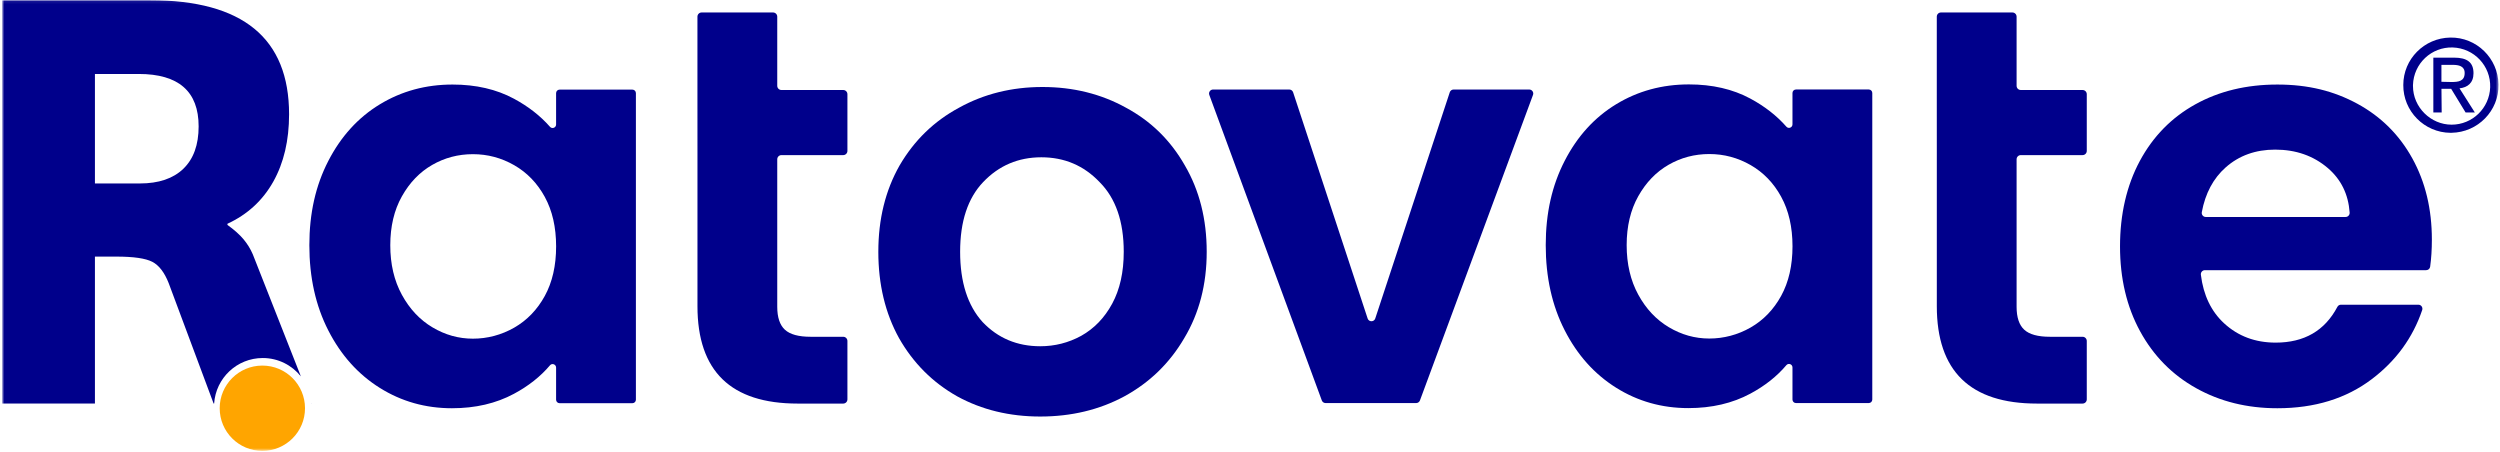 <svg xmlns="http://www.w3.org/2000/svg" width="862" height="156" viewBox="0 0 862 156" fill="none"><mask id="mask0_2622_7548" style="mask-type:luminance" maskUnits="userSpaceOnUse" x="0" y="0" width="862" height="156"><path d="M861.525 0.078H0.75V155.447H861.525V0.078Z" fill="white"></path></mask><g mask="url(#mask0_2622_7548)"><path d="M539.505 55.45C543.856 46.993 549.778 40.485 557.26 35.935C564.742 31.385 573.095 29.105 582.337 29.105C590.405 29.105 597.462 30.733 603.507 33.986C608.463 36.654 612.616 39.889 615.955 43.692C616.683 44.515 618.045 43.985 618.045 42.888V32.057C618.045 31.395 618.585 30.855 619.247 30.855H644.361C645.023 30.855 645.562 31.395 645.562 32.057V137.774C645.562 138.436 645.023 138.975 644.361 138.975H619.247C618.585 138.975 618.045 138.436 618.045 137.774V126.687C618.045 125.581 616.664 125.06 615.945 125.902C612.682 129.762 608.539 133.044 603.507 135.74C597.33 139.06 590.207 140.715 582.138 140.715C573.029 140.715 564.733 138.379 557.26 133.697C549.778 129.014 543.856 122.412 539.505 113.889C535.144 105.376 532.969 95.585 532.969 84.518C532.969 73.451 535.144 63.906 539.505 55.45ZM614.148 67.841C611.547 63.093 608.028 59.451 603.611 56.916C599.184 54.381 594.445 53.113 589.365 53.113C584.285 53.113 579.612 54.352 575.318 56.821C571.023 59.29 567.542 62.904 564.875 67.652C562.207 72.401 560.874 78.029 560.874 84.527C560.874 91.026 562.207 96.72 564.875 101.601C567.542 106.482 571.052 110.228 575.413 112.82C579.773 115.421 584.418 116.727 589.365 116.727C594.312 116.727 599.184 115.459 603.611 112.924C608.028 110.389 611.547 106.747 614.148 101.999C616.75 97.25 618.055 91.556 618.055 84.925C618.055 78.294 616.75 72.599 614.148 67.851V67.841Z" fill="#00008B"></path><path d="M831.996 29.288C832.232 21.891 838.381 16.14 845.693 16.367C853.09 16.603 858.841 22.752 858.614 30.064C858.378 37.3 852.466 42.985 845.305 42.985C838.144 42.985 831.996 36.997 831.996 29.676V29.288ZM845.305 45.785C854.329 45.634 861.651 38.236 861.49 29.137C861.339 20.113 853.941 12.791 844.842 12.952C835.893 13.103 828.657 20.349 828.657 29.297C828.581 38.322 835.893 45.719 844.917 45.794C845.069 45.794 845.229 45.794 845.305 45.794V45.785ZM841.805 30.612H845.154L850.139 38.785H853.327L848.039 30.461C850.839 30.149 852.863 28.598 852.863 25.249C852.863 21.512 850.687 19.876 846.175 19.876H839.015V38.785H841.89L841.815 30.612H841.805ZM841.805 28.2V22.364H845.693C847.717 22.364 849.817 22.752 849.817 25.164C849.817 28.039 847.642 28.276 845.229 28.276L841.805 28.2Z" fill="#00008B"></path><path d="M113.2 55.496C117.552 47.04 123.473 40.532 130.955 35.982C138.438 31.432 146.79 29.152 156.032 29.152C164.101 29.152 171.157 30.779 177.202 34.033C182.159 36.701 186.311 39.936 189.65 43.739C190.379 44.562 191.741 44.032 191.741 42.934V32.104C191.741 31.442 192.28 30.902 192.942 30.902H218.057C218.719 30.902 219.258 31.442 219.258 32.104V137.821C219.258 138.483 218.719 139.022 218.057 139.022H192.942C192.28 139.022 191.741 138.483 191.741 137.821V126.734C191.741 125.628 190.36 125.107 189.641 125.949C186.377 129.809 182.234 133.091 177.202 135.787C171.025 139.107 163.902 140.762 155.833 140.762C146.724 140.762 138.428 138.426 130.955 133.744C123.473 129.061 117.552 122.459 113.2 113.936C108.84 105.423 106.664 95.632 106.664 84.565C106.664 73.497 108.84 63.953 113.2 55.496ZM187.844 67.888C185.242 63.139 181.723 59.498 177.306 56.963C172.879 54.428 168.14 53.16 163.06 53.16C157.981 53.16 153.308 54.399 149.013 56.868C144.719 59.337 141.238 62.95 138.57 67.699C135.903 72.448 134.569 78.076 134.569 84.574C134.569 91.073 135.903 96.767 138.57 101.648C141.238 106.529 144.747 110.275 149.108 112.867C153.469 115.468 158.113 116.774 163.06 116.774C168.007 116.774 172.879 115.506 177.306 112.971C181.723 110.436 185.242 106.794 187.844 102.046C190.445 97.297 191.75 91.603 191.75 84.972C191.75 78.341 190.445 72.646 187.844 67.897V67.888Z" fill="#00008B"></path><path d="M240.477 31.033V5.748C240.477 4.944 241.129 4.301 241.924 4.301H266.546C267.35 4.301 267.994 4.953 267.994 5.748V29.585C267.994 30.39 268.646 31.033 269.441 31.033H290.743C291.547 31.033 292.19 31.685 292.19 32.48V52.032C292.19 52.836 291.538 53.48 290.743 53.48H269.441C268.637 53.48 267.994 54.132 267.994 54.927V105.78C267.994 109.422 268.873 112.061 270.623 113.678C272.383 115.305 275.343 116.119 279.506 116.119H290.743C291.547 116.119 292.19 116.772 292.19 117.566V137.705C292.19 138.509 291.538 139.152 290.743 139.152H275.022C251.998 139.152 240.486 127.962 240.486 105.591V53.489" fill="#00008B"></path><path d="M667.805 31.033V5.748C667.805 4.944 668.457 4.301 669.252 4.301H693.874C694.678 4.301 695.322 4.953 695.322 5.748V29.585C695.322 30.39 695.974 31.033 696.769 31.033H718.071C718.875 31.033 719.519 31.685 719.519 32.48V52.032C719.519 52.836 718.866 53.48 718.071 53.48H696.769C695.965 53.48 695.322 54.132 695.322 54.927V105.78C695.322 109.422 696.201 112.061 697.951 113.678C699.711 115.305 702.672 116.119 706.834 116.119H718.071C718.875 116.119 719.519 116.772 719.519 117.566V137.705C719.519 138.509 718.866 139.152 718.071 139.152H702.35C679.326 139.152 667.814 127.962 667.814 105.591V53.489" fill="#00008B"></path><path d="M474.188 109.814L499.879 31.823C500.068 31.255 500.598 30.867 501.194 30.867H527.282C528.247 30.867 528.919 31.832 528.578 32.731L489.597 138.069C489.398 138.608 488.878 138.977 488.301 138.977H457.057C456.48 138.977 455.959 138.618 455.761 138.069L416.968 32.731C416.637 31.823 417.309 30.867 418.264 30.867H444.552C445.148 30.867 445.677 31.255 445.866 31.823L471.558 109.814C471.974 111.082 473.771 111.082 474.188 109.814Z" fill="#00008B"></path><path d="M836.54 93.154H760.242C759.4 93.154 758.757 93.901 758.861 94.734C759.731 101.79 762.408 107.371 766.892 111.495C771.707 115.922 777.628 118.136 784.647 118.136C794.494 118.136 801.588 114.03 805.921 105.82C806.167 105.356 806.63 105.063 807.15 105.063H833.863C834.819 105.063 835.481 106.009 835.169 106.917C831.915 116.49 826.126 124.426 817.811 130.717C808.967 137.423 798.098 140.762 785.224 140.762C774.819 140.762 765.482 138.454 757.224 133.838C748.957 129.222 742.525 122.686 737.909 114.229C733.292 105.773 730.984 96.01 730.984 84.962C730.984 73.914 733.264 63.953 737.814 55.496C742.364 47.04 748.739 40.532 756.941 35.982C765.132 31.432 774.563 29.152 785.233 29.152C795.903 29.152 804.71 31.366 812.845 35.783C820.971 40.21 827.289 46.491 831.773 54.617C836.266 62.752 838.508 72.079 838.508 82.626C838.508 86.04 838.309 89.162 837.912 91.981C837.817 92.662 837.222 93.154 836.54 93.154ZM808.768 74.812C809.582 74.812 810.215 74.112 810.159 73.299C809.714 66.98 807.198 61.853 802.62 57.937C797.672 53.709 791.628 51.59 784.467 51.59C777.704 51.59 772.009 53.642 767.393 57.738C763.136 61.522 760.393 66.658 759.182 73.147C759.022 74.008 759.665 74.812 760.545 74.812H808.777H808.768Z" fill="#00008B"></path><path d="M90.604 123.446C95.92 123.446 100.659 125.924 103.743 129.774L87.16 87.68C86.366 85.826 85.306 84.105 83.982 82.516C82.658 80.927 80.804 79.271 78.42 77.55V77.152C85.306 73.974 90.566 69.14 94.217 62.651C97.859 56.162 99.675 48.415 99.675 39.41C99.675 13.189 83.717 0.078 51.802 0.078H0.75V139.13H32.732V88.475H40.082C46.041 88.475 50.175 89.071 52.492 90.263C54.81 91.455 56.692 93.905 58.158 97.613L73.653 139.13H73.832C74.419 130.37 81.693 123.446 90.594 123.446H90.604ZM63.228 58.187C59.719 61.563 54.715 63.257 48.226 63.257H32.732V25.505H47.829C61.602 25.505 68.488 31.53 68.488 43.581C68.488 49.938 66.728 54.809 63.228 58.177V58.187Z" fill="#00008B"></path><path d="M107.425 139.119L107.359 138.949C107.359 139.006 107.359 139.063 107.359 139.119H107.416H107.425Z" fill="#00008B"></path><path d="M90.459 155.469C98.583 155.469 105.168 148.884 105.168 140.76C105.168 132.636 98.583 126.051 90.459 126.051C82.335 126.051 75.75 132.636 75.75 140.76C75.75 148.884 82.335 155.469 90.459 155.469Z" fill="#FFA500"></path><path d="M358.665 143.62C348.071 143.62 338.536 141.302 330.061 136.667C321.586 131.9 314.898 125.212 309.998 116.605C305.231 107.997 302.847 98.065 302.847 86.809C302.847 75.552 305.297 65.62 310.197 57.013C315.229 48.405 322.049 41.783 330.657 37.148C339.265 32.381 348.866 29.997 359.46 29.997C370.054 29.997 379.655 32.381 388.263 37.148C396.871 41.783 403.624 48.405 408.524 57.013C413.556 65.62 416.072 75.552 416.072 86.809C416.072 98.065 413.49 107.997 408.326 116.605C403.293 125.212 396.407 131.9 387.667 136.667C379.059 141.302 369.392 143.62 358.665 143.62ZM358.665 119.386C363.698 119.386 368.399 118.194 372.769 115.81C377.271 113.294 380.847 109.586 383.495 104.686C386.144 99.787 387.468 93.827 387.468 86.809C387.468 76.347 384.687 68.335 379.125 62.773C373.696 57.079 367.008 54.232 359.063 54.232C351.117 54.232 344.429 57.079 339 62.773C333.703 68.335 331.054 76.347 331.054 86.809C331.054 97.27 333.637 105.348 338.801 111.043C344.098 116.605 350.72 119.386 358.665 119.386Z" fill="#00008B"></path></g></svg>